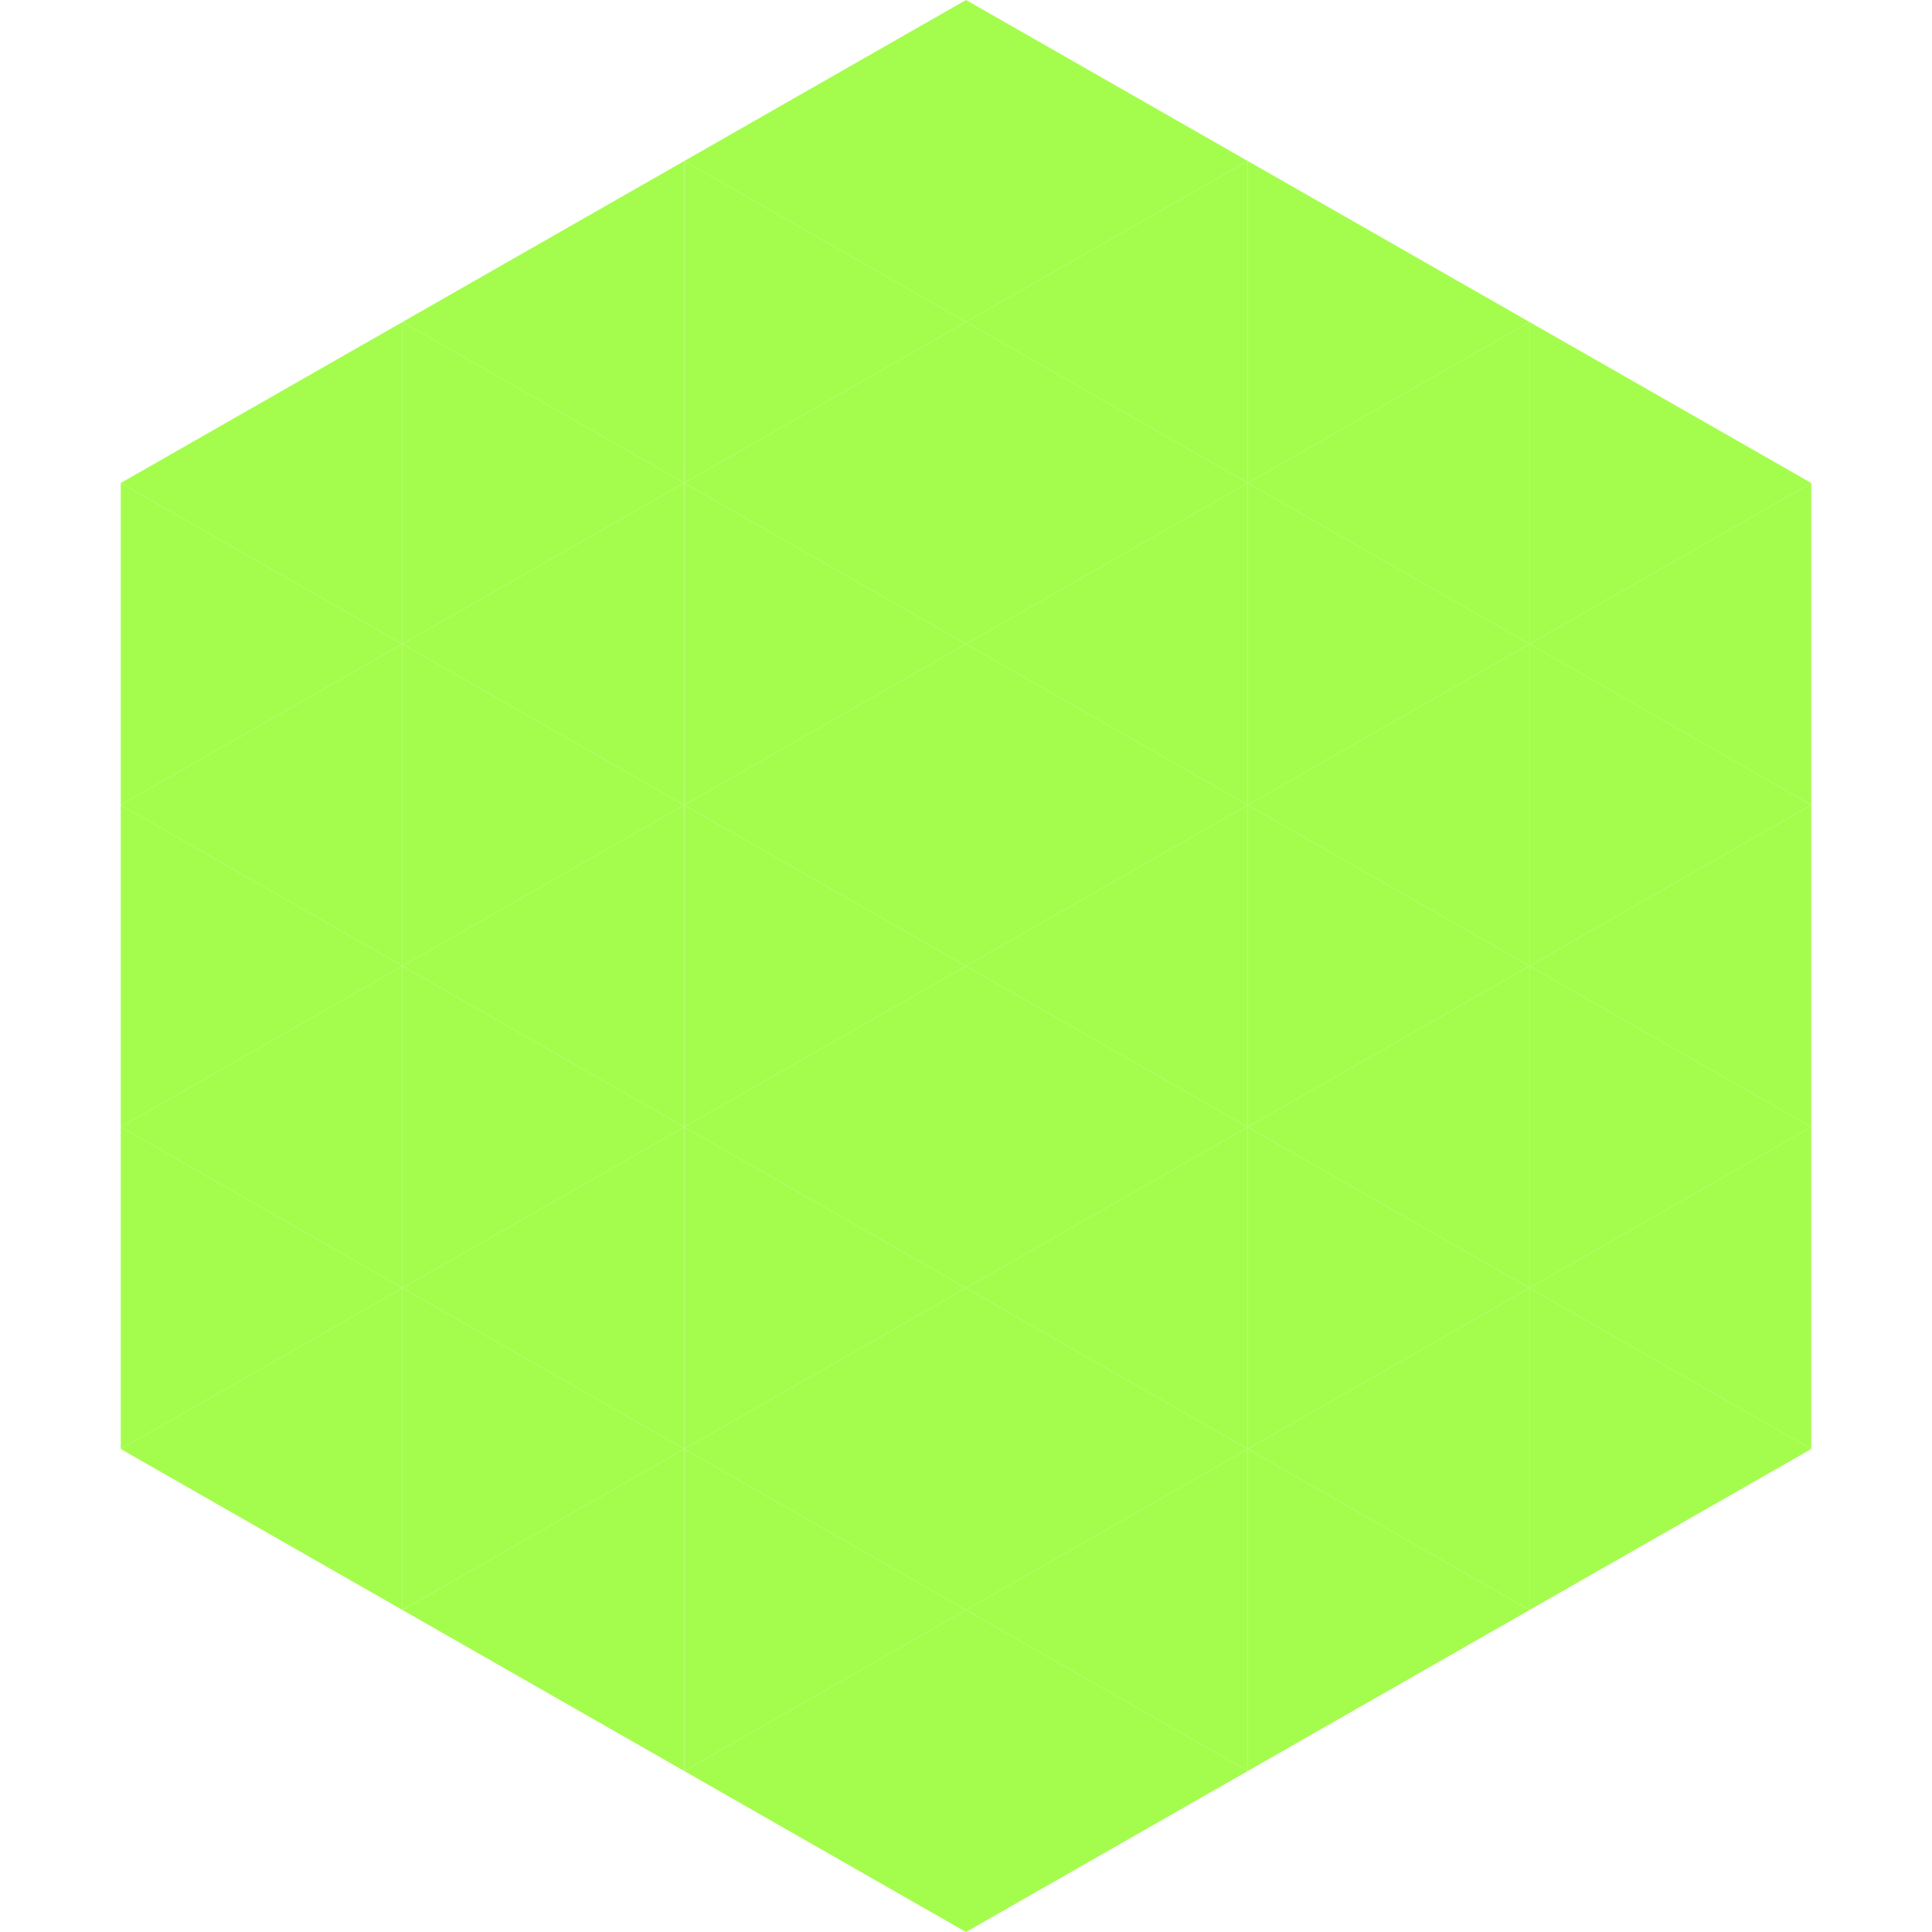 <?xml version="1.0"?>
<!-- Generated by SVGo -->
<svg width="240" height="240"
     xmlns="http://www.w3.org/2000/svg"
     xmlns:xlink="http://www.w3.org/1999/xlink">
<polygon points="50,40 15,60 50,80" style="fill:rgb(164,253,77)" />
<polygon points="190,40 225,60 190,80" style="fill:rgb(164,253,77)" />
<polygon points="15,60 50,80 15,100" style="fill:rgb(164,253,77)" />
<polygon points="225,60 190,80 225,100" style="fill:rgb(164,253,77)" />
<polygon points="50,80 15,100 50,120" style="fill:rgb(164,253,77)" />
<polygon points="190,80 225,100 190,120" style="fill:rgb(164,253,77)" />
<polygon points="15,100 50,120 15,140" style="fill:rgb(164,253,77)" />
<polygon points="225,100 190,120 225,140" style="fill:rgb(164,253,77)" />
<polygon points="50,120 15,140 50,160" style="fill:rgb(164,253,77)" />
<polygon points="190,120 225,140 190,160" style="fill:rgb(164,253,77)" />
<polygon points="15,140 50,160 15,180" style="fill:rgb(164,253,77)" />
<polygon points="225,140 190,160 225,180" style="fill:rgb(164,253,77)" />
<polygon points="50,160 15,180 50,200" style="fill:rgb(164,253,77)" />
<polygon points="190,160 225,180 190,200" style="fill:rgb(164,253,77)" />
<polygon points="15,180 50,200 15,220" style="fill:rgb(255,255,255); fill-opacity:0" />
<polygon points="225,180 190,200 225,220" style="fill:rgb(255,255,255); fill-opacity:0" />
<polygon points="50,0 85,20 50,40" style="fill:rgb(255,255,255); fill-opacity:0" />
<polygon points="190,0 155,20 190,40" style="fill:rgb(255,255,255); fill-opacity:0" />
<polygon points="85,20 50,40 85,60" style="fill:rgb(164,253,77)" />
<polygon points="155,20 190,40 155,60" style="fill:rgb(164,253,77)" />
<polygon points="50,40 85,60 50,80" style="fill:rgb(164,253,77)" />
<polygon points="190,40 155,60 190,80" style="fill:rgb(164,253,77)" />
<polygon points="85,60 50,80 85,100" style="fill:rgb(164,253,77)" />
<polygon points="155,60 190,80 155,100" style="fill:rgb(164,253,77)" />
<polygon points="50,80 85,100 50,120" style="fill:rgb(164,253,77)" />
<polygon points="190,80 155,100 190,120" style="fill:rgb(164,253,77)" />
<polygon points="85,100 50,120 85,140" style="fill:rgb(164,253,77)" />
<polygon points="155,100 190,120 155,140" style="fill:rgb(164,253,77)" />
<polygon points="50,120 85,140 50,160" style="fill:rgb(164,253,77)" />
<polygon points="190,120 155,140 190,160" style="fill:rgb(164,253,77)" />
<polygon points="85,140 50,160 85,180" style="fill:rgb(164,253,77)" />
<polygon points="155,140 190,160 155,180" style="fill:rgb(164,253,77)" />
<polygon points="50,160 85,180 50,200" style="fill:rgb(164,253,77)" />
<polygon points="190,160 155,180 190,200" style="fill:rgb(164,253,77)" />
<polygon points="85,180 50,200 85,220" style="fill:rgb(164,253,77)" />
<polygon points="155,180 190,200 155,220" style="fill:rgb(164,253,77)" />
<polygon points="120,0 85,20 120,40" style="fill:rgb(164,253,77)" />
<polygon points="120,0 155,20 120,40" style="fill:rgb(164,253,77)" />
<polygon points="85,20 120,40 85,60" style="fill:rgb(164,253,77)" />
<polygon points="155,20 120,40 155,60" style="fill:rgb(164,253,77)" />
<polygon points="120,40 85,60 120,80" style="fill:rgb(164,253,77)" />
<polygon points="120,40 155,60 120,80" style="fill:rgb(164,253,77)" />
<polygon points="85,60 120,80 85,100" style="fill:rgb(164,253,77)" />
<polygon points="155,60 120,80 155,100" style="fill:rgb(164,253,77)" />
<polygon points="120,80 85,100 120,120" style="fill:rgb(164,253,77)" />
<polygon points="120,80 155,100 120,120" style="fill:rgb(164,253,77)" />
<polygon points="85,100 120,120 85,140" style="fill:rgb(164,253,77)" />
<polygon points="155,100 120,120 155,140" style="fill:rgb(164,253,77)" />
<polygon points="120,120 85,140 120,160" style="fill:rgb(164,253,77)" />
<polygon points="120,120 155,140 120,160" style="fill:rgb(164,253,77)" />
<polygon points="85,140 120,160 85,180" style="fill:rgb(164,253,77)" />
<polygon points="155,140 120,160 155,180" style="fill:rgb(164,253,77)" />
<polygon points="120,160 85,180 120,200" style="fill:rgb(164,253,77)" />
<polygon points="120,160 155,180 120,200" style="fill:rgb(164,253,77)" />
<polygon points="85,180 120,200 85,220" style="fill:rgb(164,253,77)" />
<polygon points="155,180 120,200 155,220" style="fill:rgb(164,253,77)" />
<polygon points="120,200 85,220 120,240" style="fill:rgb(164,253,77)" />
<polygon points="120,200 155,220 120,240" style="fill:rgb(164,253,77)" />
<polygon points="85,220 120,240 85,260" style="fill:rgb(255,255,255); fill-opacity:0" />
<polygon points="155,220 120,240 155,260" style="fill:rgb(255,255,255); fill-opacity:0" />
</svg>
